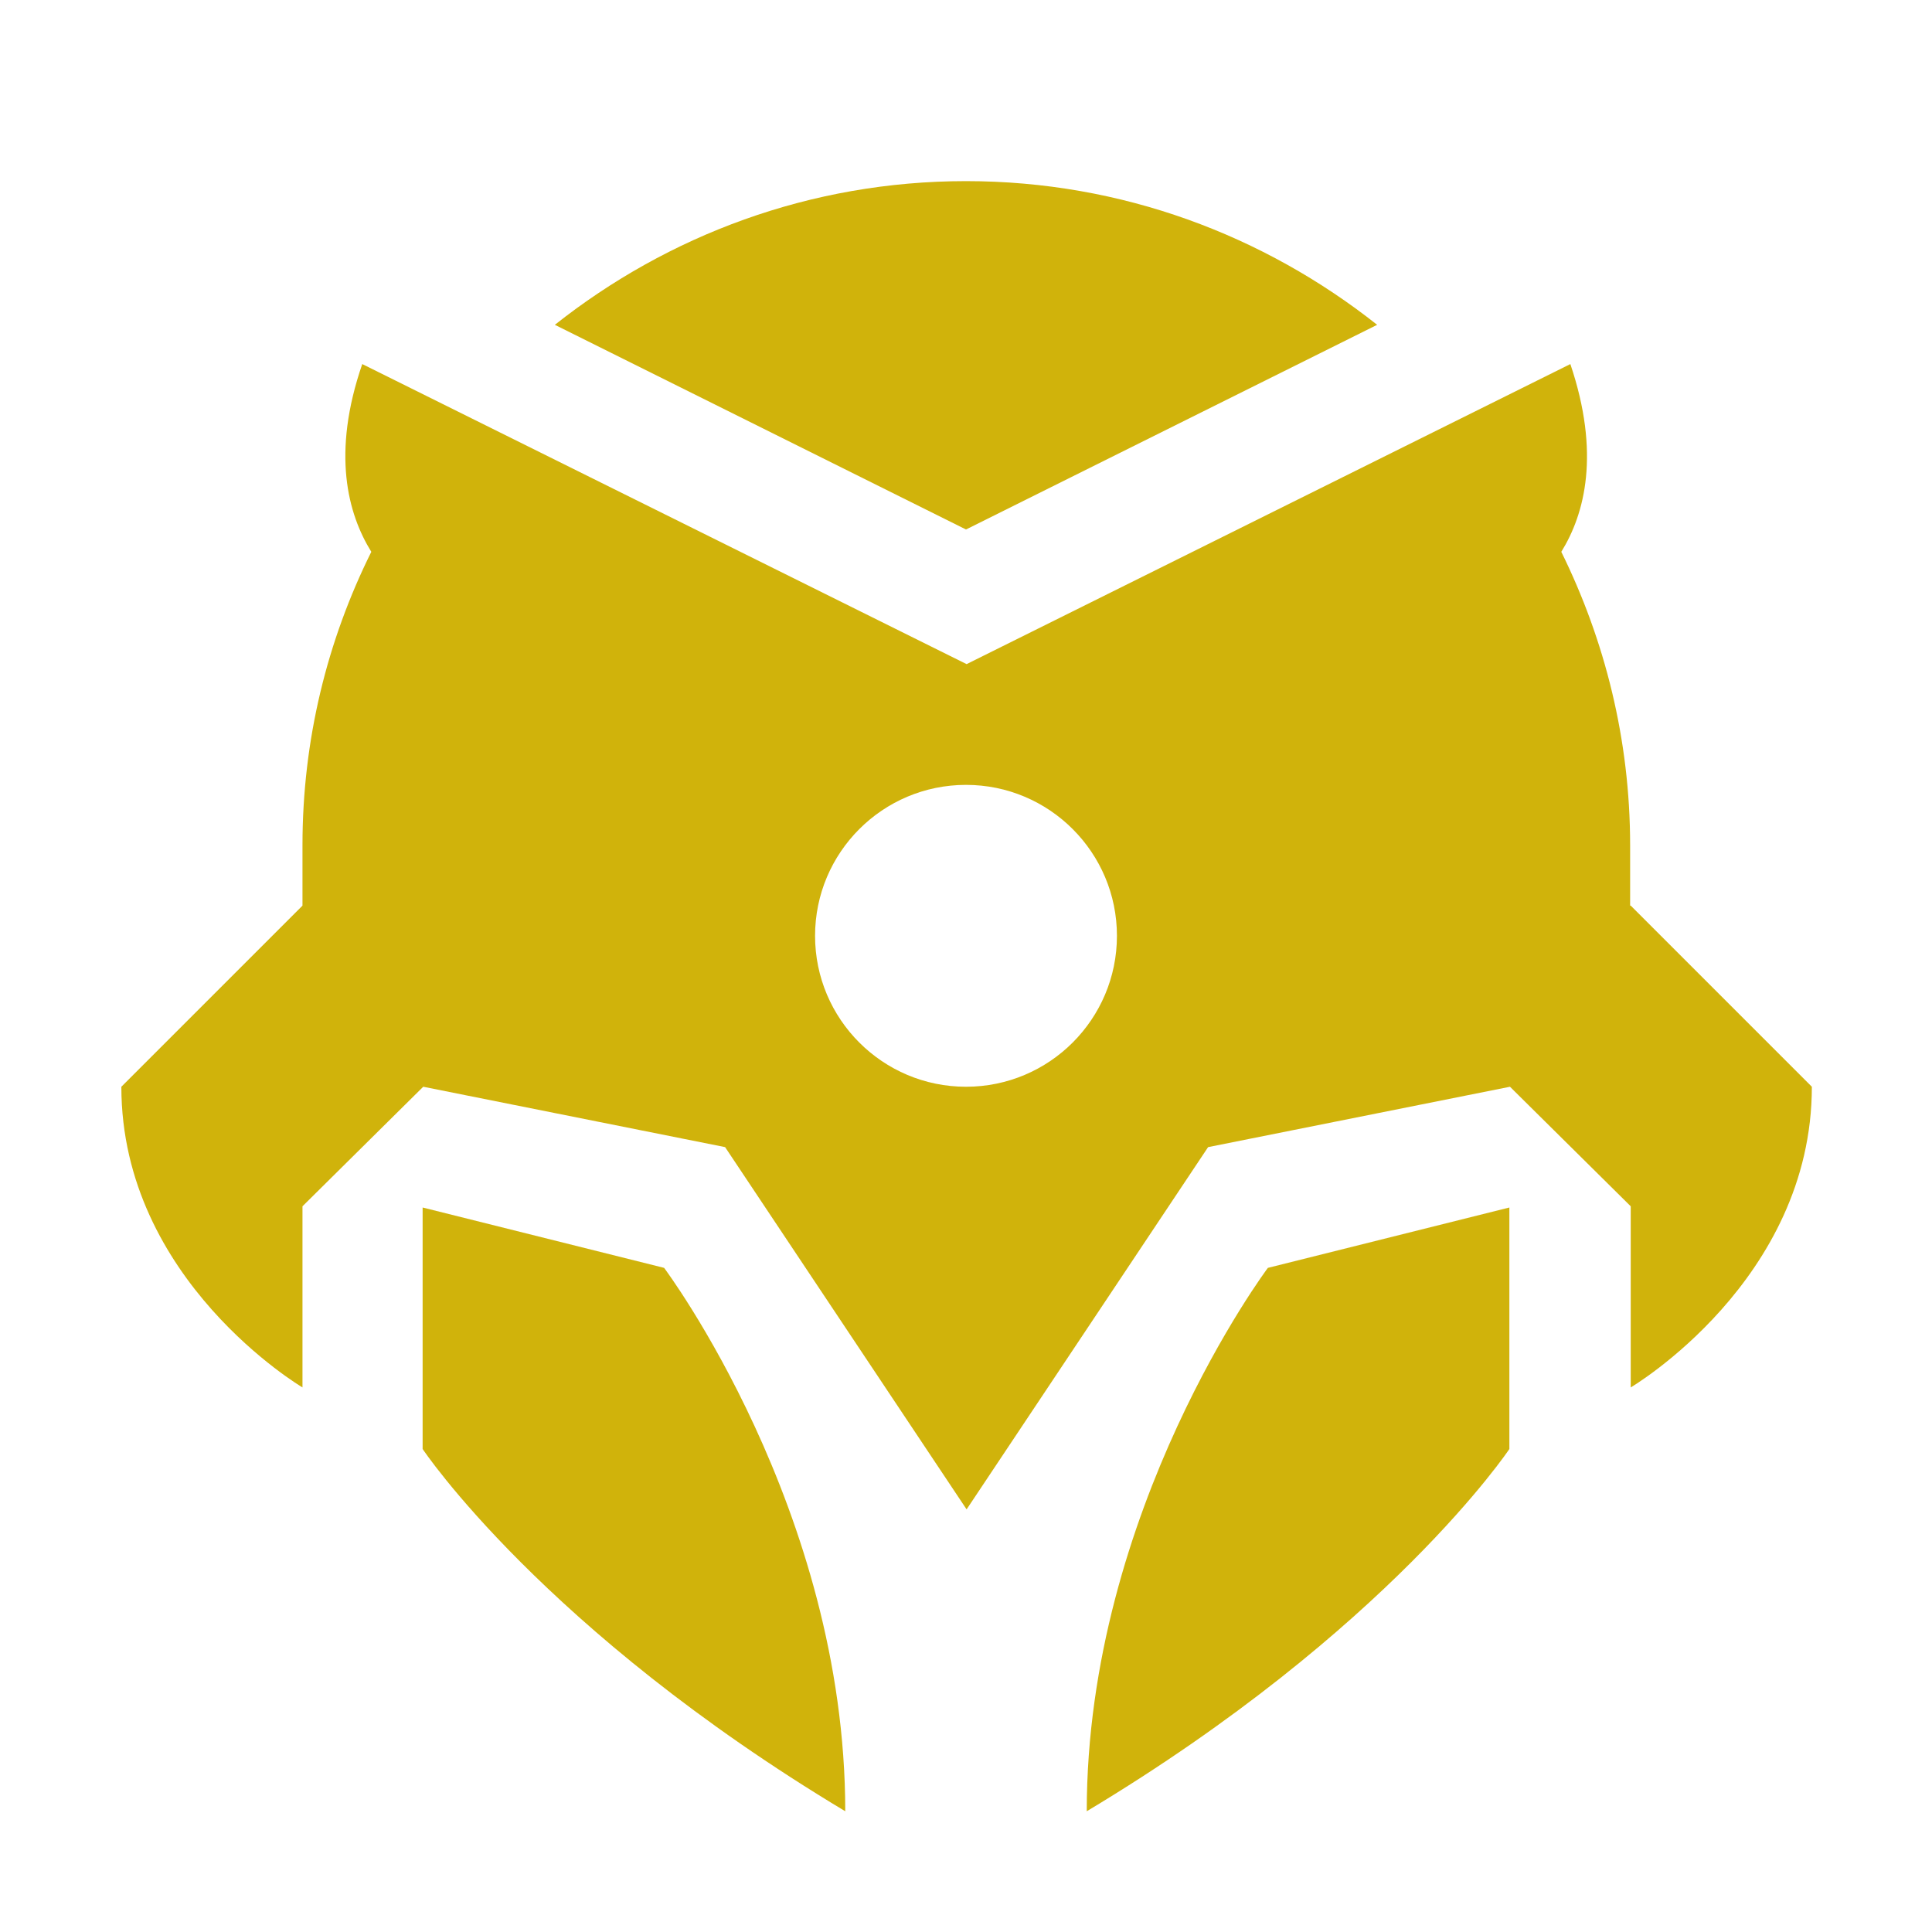 <svg xmlns="http://www.w3.org/2000/svg" fill="#d0b30b" viewBox="0 0 32 32">
  <path d="M18,30c5-3,7-6,7-6v-4l-4,1s-3,4-3,9Z"/>
  <path d="M7,20v4s2,3,7,6c0-5-3-9-3-9l-4-1Z"/>
  <path d="M22.81,5.38c-1.87-1.48-4.23-2.38-6.81-2.38s-4.94.9-6.81,2.38l6.81,3.39,6.81-3.39Z"/>
  <path d="M27,15v-1c0-1.75-.42-3.4-1.14-4.86.39-.63.65-1.63.15-3.11l-10,4.97L6,6.03c-.51,1.48-.24,2.48.15,3.11-.73,1.47-1.14,3.11-1.14,4.86v1l-3,3c0,3.21,3,4.98,3,4.98v-3l2-1.98,5,1,4,6,4-6,5-1,2,1.98v3s3-1.77,3-4.98l-3-3ZM16,18c-1.38,0-2.5-1.12-2.5-2.5s1.12-2.5,2.5-2.5,2.5,1.12,2.5,2.5-1.12,2.5-2.5,2.5Z"/>
</svg>
